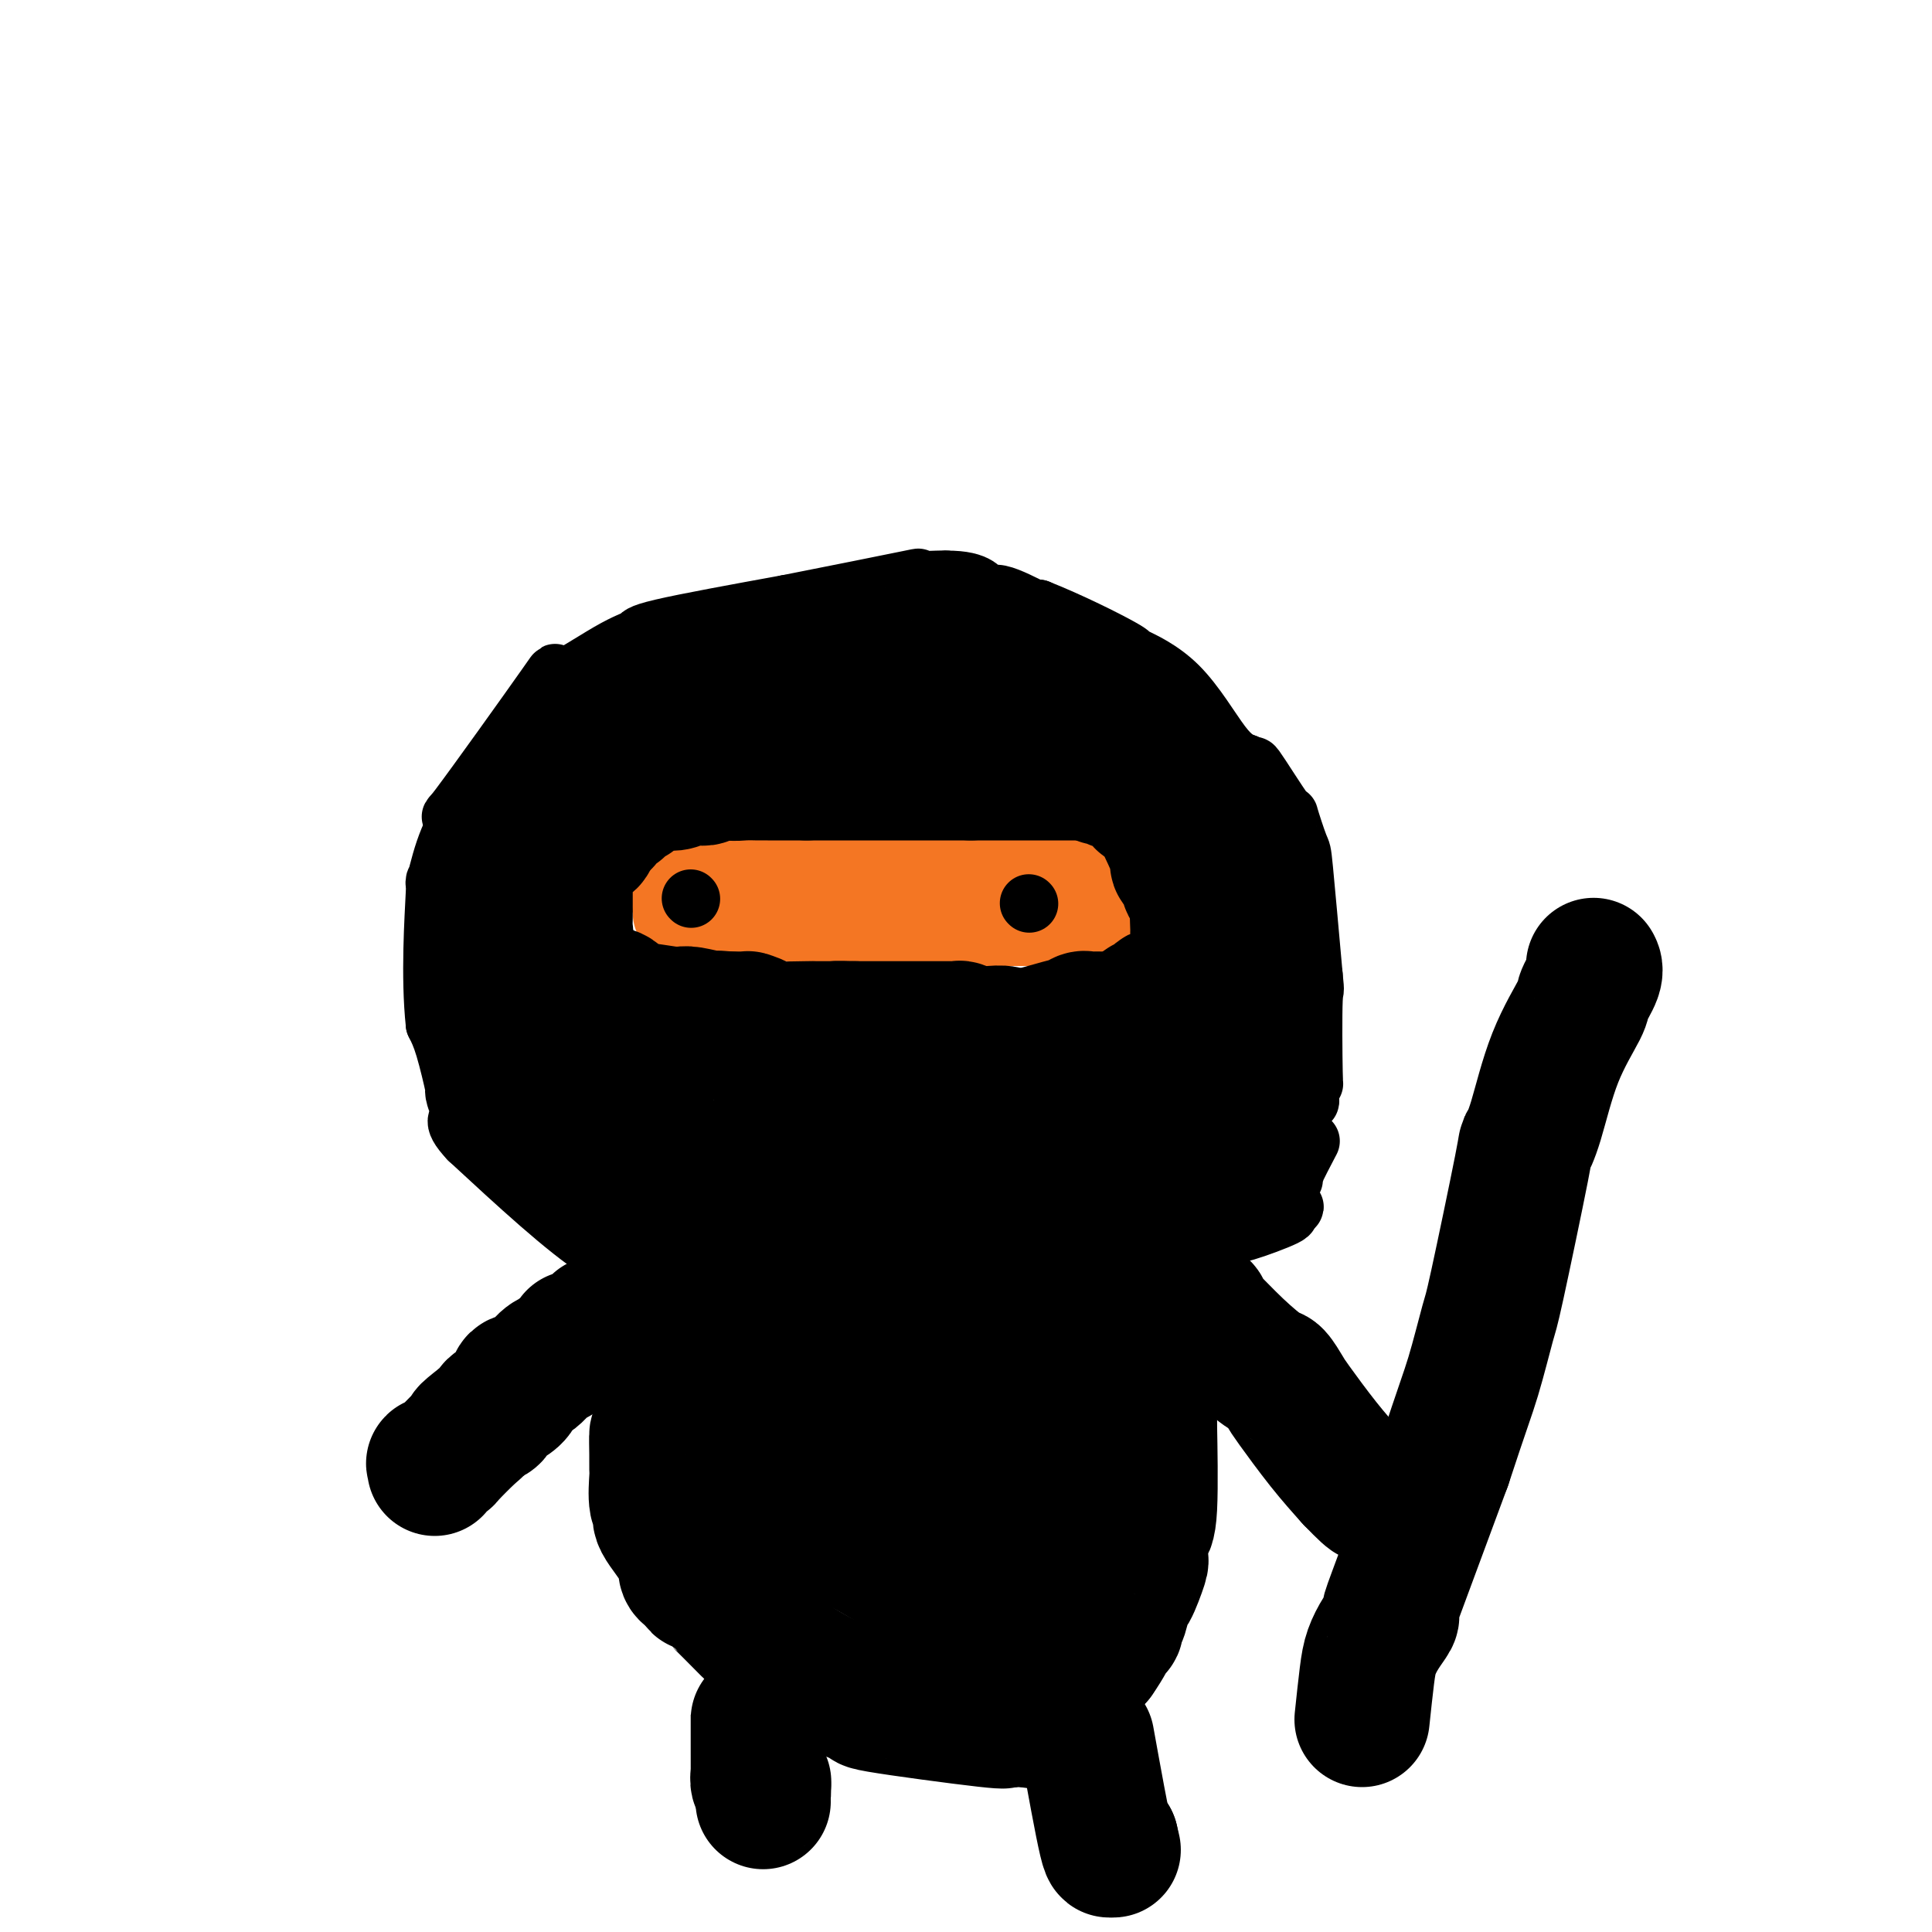 <svg viewBox='0 0 400 400' version='1.1' xmlns='http://www.w3.org/2000/svg' xmlns:xlink='http://www.w3.org/1999/xlink'><g fill='none' stroke='#F47623' stroke-width='20' stroke-linecap='round' stroke-linejoin='round'><path d='M141,189c0.430,0.000 0.861,0.000 1,0c0.139,0.000 -0.012,0.000 1,0c1.012,0.000 3.187,0.000 4,0c0.813,0.000 0.263,0.000 1,0c0.737,0.000 2.762,0.000 4,0c1.238,0.000 1.688,0.000 2,0c0.312,0.000 0.486,0.000 1,0c0.514,0.000 1.369,0.000 2,0c0.631,0.000 1.037,0.000 2,0c0.963,0.000 2.481,0.000 4,0'/><path d='M163,189c3.985,-0.000 2.949,-0.000 3,0c0.051,0.000 1.191,0.001 2,0c0.809,-0.001 1.287,-0.004 2,0c0.713,0.004 1.661,0.015 2,0c0.339,-0.015 0.070,-0.056 1,0c0.930,0.056 3.058,0.207 4,0c0.942,-0.207 0.698,-0.774 1,-1c0.302,-0.226 1.151,-0.113 2,0'/><path d='M180,188c3.202,-0.381 2.706,-0.834 3,-1c0.294,-0.166 1.376,-0.044 3,0c1.624,0.044 3.789,0.012 5,0c1.211,-0.012 1.469,-0.003 1,0c-0.469,0.003 -1.665,0.001 1,0c2.665,-0.001 9.190,-0.000 12,0c2.810,0.000 1.905,0.000 1,0'/><path d='M206,187c4.361,-0.167 2.264,-0.083 2,0c-0.264,0.083 1.304,0.166 2,0c0.696,-0.166 0.520,-0.580 2,-1c1.480,-0.420 4.618,-0.844 6,-1c1.382,-0.156 1.010,-0.042 1,0c-0.010,0.042 0.344,0.011 1,0c0.656,-0.011 1.616,-0.003 2,0c0.384,0.003 0.192,0.002 0,0'/><path d='M139,183c-0.076,-0.422 -0.152,-0.845 0,-1c0.152,-0.155 0.532,-0.043 1,0c0.468,0.043 1.024,0.015 2,0c0.976,-0.015 2.373,-0.018 4,0c1.627,0.018 3.486,0.057 4,0c0.514,-0.057 -0.316,-0.211 1,0c1.316,0.211 4.777,0.788 6,1c1.223,0.212 0.206,0.061 1,0c0.794,-0.061 3.397,-0.030 6,0'/><path d='M164,183c4.254,0.000 2.388,0.000 5,0c2.612,0.000 9.703,0.000 13,0c3.297,0.000 2.799,0.000 3,0c0.201,0.000 1.100,0.000 2,0'/><path d='M187,183c4.228,0.000 3.297,0.000 4,0c0.703,0.000 3.039,0.000 4,0c0.961,0.000 0.549,0.000 2,0c1.451,0.000 4.767,0.000 6,0c1.233,0.000 0.382,0.000 1,0c0.618,0.000 2.705,0.000 5,0c2.295,0.000 4.799,0.000 6,0c1.201,0.000 1.101,0.000 1,0'/><path d='M216,183c4.624,0.000 1.683,0.000 1,0c-0.683,0.000 0.893,0.000 2,0c1.107,0.000 1.745,0.000 2,0c0.255,0.000 0.128,0.000 0,0'/><path d='M169,191c0.381,0.113 0.762,0.226 1,0c0.238,-0.226 0.334,-0.793 1,-1c0.666,-0.207 1.902,-0.056 2,0c0.098,0.056 -0.943,0.015 1,0c1.943,-0.015 6.871,-0.004 9,0c2.129,0.004 1.458,0.001 1,0c-0.458,-0.001 -0.702,-0.000 1,0c1.702,0.000 5.351,0.000 9,0'/><path d='M194,190c3.886,-0.155 1.102,-0.041 1,0c-0.102,0.041 2.478,0.011 5,0c2.522,-0.011 4.987,-0.003 8,0c3.013,0.003 6.575,0.001 9,0c2.425,-0.001 3.712,-0.000 5,0'/><path d='M222,190c4.667,0.000 2.333,0.000 0,0'/></g>
<g fill='none' stroke='#000000' stroke-width='12' stroke-linecap='round' stroke-linejoin='round'><path d='M140,263c-0.422,-0.067 -0.844,-0.133 -3,0c-2.156,0.133 -6.044,0.467 -13,-4c-6.956,-4.467 -16.978,-13.733 -27,-23'/><path d='M97,236c-4.361,-4.622 -1.763,-4.676 -1,-5c0.763,-0.324 -0.309,-0.918 -1,-2c-0.691,-1.082 -1.000,-2.651 -1,-3c-0.000,-0.349 0.308,0.521 0,-1c-0.308,-1.521 -1.231,-5.435 -2,-8c-0.769,-2.565 -1.385,-3.783 -2,-5'/><path d='M90,212c-1.063,-9.791 -0.221,-22.270 0,-27c0.221,-4.730 -0.178,-1.711 0,-2c0.178,-0.289 0.932,-3.885 2,-7c1.068,-3.115 2.448,-5.747 3,-7c0.552,-1.253 0.276,-1.126 0,-1'/><path d='M95,168c-0.327,-1.332 -3.645,3.836 0,-1c3.645,-4.836 14.254,-19.678 18,-25c3.746,-5.322 0.628,-1.125 2,-1c1.372,0.125 7.234,-3.822 11,-6c3.766,-2.178 5.437,-2.586 6,-3c0.563,-0.414 0.018,-0.832 5,-2c4.982,-1.168 15.491,-3.084 26,-5'/><path d='M163,125c9.697,-1.906 20.939,-4.171 25,-5c4.061,-0.829 0.939,-0.223 1,0c0.061,0.223 3.303,0.064 5,0c1.697,-0.064 1.848,-0.032 2,0'/><path d='M196,120c6.844,-0.046 7.453,2.338 8,3c0.547,0.662 1.032,-0.399 3,0c1.968,0.399 5.419,2.257 7,3c1.581,0.743 1.290,0.372 1,0'/><path d='M215,126c6.720,2.668 14.019,6.339 17,8c2.981,1.661 1.644,1.311 3,2c1.356,0.689 5.403,2.416 9,6c3.597,3.584 6.742,9.024 9,12c2.258,2.976 3.629,3.488 5,4'/><path d='M258,158c2.263,2.146 0.920,-0.488 2,1c1.080,1.488 4.582,7.098 6,9c1.418,1.902 0.751,0.098 1,1c0.249,0.902 1.413,4.512 2,6c0.587,1.488 0.596,0.854 1,5c0.404,4.146 1.202,13.073 2,22'/><path d='M272,202c0.467,4.426 0.136,1.990 0,5c-0.136,3.010 -0.075,11.464 0,15c0.075,3.536 0.164,2.153 0,2c-0.164,-0.153 -0.582,0.923 -1,2'/><path d='M271,226c0.036,3.757 0.626,1.150 0,2c-0.626,0.850 -2.469,5.157 -3,7c-0.531,1.843 0.250,1.223 0,1c-0.250,-0.223 -1.531,-0.050 -3,1c-1.469,1.050 -3.126,2.975 -5,5c-1.874,2.025 -3.964,4.150 -5,5c-1.036,0.850 -1.018,0.425 -1,0'/><path d='M254,247c-4.444,2.702 -8.553,3.458 -11,4c-2.447,0.542 -3.232,0.871 -4,1c-0.768,0.129 -1.521,0.057 -2,0c-0.479,-0.057 -0.686,-0.098 -1,0c-0.314,0.098 -0.734,0.336 -3,1c-2.266,0.664 -6.376,1.755 -8,2c-1.624,0.245 -0.762,-0.355 -2,0c-1.238,0.355 -4.575,1.664 -6,2c-1.425,0.336 -0.939,-0.302 -3,0c-2.061,0.302 -6.670,1.543 -9,2c-2.330,0.457 -2.380,0.131 -4,0c-1.620,-0.131 -4.810,-0.065 -8,0'/><path d='M193,259c-3.335,0.144 0.327,-0.497 -1,0c-1.327,0.497 -7.644,2.133 -11,3c-3.356,0.867 -3.750,0.964 -4,1c-0.250,0.036 -0.357,0.010 -1,0c-0.643,-0.010 -1.821,-0.005 -3,0'/><path d='M173,263c-3.831,0.584 -3.408,0.043 -2,0c1.408,-0.043 3.802,0.411 -4,0c-7.802,-0.411 -25.801,-1.689 -29,-1c-3.199,0.689 8.400,3.344 20,6'/><path d='M158,268c3.144,0.929 1.005,0.253 1,0c-0.005,-0.253 2.125,-0.082 3,0c0.875,0.082 0.495,0.074 1,0c0.505,-0.074 1.895,-0.216 3,0c1.105,0.216 1.924,0.790 2,1c0.076,0.210 -0.593,0.056 1,0c1.593,-0.056 5.448,-0.015 8,0c2.552,0.015 3.803,0.004 5,0c1.197,-0.004 2.342,-0.001 3,0c0.658,0.001 0.829,0.001 1,0'/><path d='M186,269c5.044,0.154 3.654,0.040 5,0c1.346,-0.040 5.427,-0.005 8,0c2.573,0.005 3.637,-0.021 4,0c0.363,0.021 0.025,0.088 1,0c0.975,-0.088 3.262,-0.331 4,0c0.738,0.331 -0.075,1.238 5,0c5.075,-1.238 16.037,-4.619 27,-8'/><path d='M240,261c4.364,-1.232 1.775,-0.313 1,0c-0.775,0.313 0.265,0.020 1,0c0.735,-0.020 1.165,0.233 1,0c-0.165,-0.233 -0.925,-0.952 1,-2c1.925,-1.048 6.537,-2.425 9,-3c2.463,-0.575 2.779,-0.347 5,-1c2.221,-0.653 6.349,-2.187 8,-3c1.651,-0.813 0.826,-0.907 0,-1'/><path d='M266,251c4.033,-1.752 1.116,-1.133 0,-1c-1.116,0.133 -0.432,-0.221 0,-1c0.432,-0.779 0.610,-1.982 1,-3c0.390,-1.018 0.991,-1.850 1,-2c0.009,-0.150 -0.575,0.383 0,-1c0.575,-1.383 2.307,-4.681 3,-6c0.693,-1.319 0.346,-0.660 0,0'/><path d='M143,186c0.000,0.000 0.100,0.100 0.1,0.1'/><path d='M213,187c0.000,0.000 0.100,0.100 0.1,0.1'/></g>
<g fill='none' stroke='#000000' stroke-width='28' stroke-linecap='round' stroke-linejoin='round'><path d='M145,250c-0.183,0.001 -0.365,0.003 -1,0c-0.635,-0.003 -1.721,-0.009 -2,0c-0.279,0.009 0.250,0.035 0,0c-0.250,-0.035 -1.281,-0.131 -2,0c-0.719,0.131 -1.128,0.490 -3,-1c-1.872,-1.490 -5.207,-4.830 -7,-6c-1.793,-1.170 -2.043,-0.169 -2,0c0.043,0.169 0.380,-0.494 0,-1c-0.380,-0.506 -1.479,-0.856 -2,-1c-0.521,-0.144 -0.466,-0.084 -1,0c-0.534,0.084 -1.656,0.190 -3,-1c-1.344,-1.190 -2.910,-3.678 -4,-5c-1.090,-1.322 -1.705,-1.478 -2,-2c-0.295,-0.522 -0.272,-1.410 -1,-3c-0.728,-1.590 -2.208,-3.883 -3,-5c-0.792,-1.117 -0.896,-1.059 -1,-1'/><path d='M111,224c-1.762,-2.468 -0.667,-0.638 -1,-1c-0.333,-0.362 -2.093,-2.916 -3,-4c-0.907,-1.084 -0.961,-0.697 -1,-1c-0.039,-0.303 -0.063,-1.296 0,-2c0.063,-0.704 0.213,-1.120 0,-2c-0.213,-0.880 -0.789,-2.226 -1,-3c-0.211,-0.774 -0.057,-0.978 0,-1c0.057,-0.022 0.016,0.136 0,-1c-0.016,-1.136 -0.008,-3.568 0,-6'/><path d='M105,203c-0.381,-3.327 -0.835,-5.145 -1,-6c-0.165,-0.855 -0.042,-0.749 0,-2c0.042,-1.251 0.004,-3.861 0,-5c-0.004,-1.139 0.028,-0.808 0,-1c-0.028,-0.192 -0.115,-0.908 0,-1c0.115,-0.092 0.432,0.440 1,-1c0.568,-1.440 1.388,-4.852 2,-6c0.612,-1.148 1.015,-0.034 2,-1c0.985,-0.966 2.550,-4.014 3,-5c0.450,-0.986 -0.216,0.090 0,0c0.216,-0.090 1.315,-1.347 2,-2c0.685,-0.653 0.957,-0.701 1,-1c0.043,-0.299 -0.142,-0.850 0,-1c0.142,-0.150 0.612,0.100 1,0c0.388,-0.100 0.694,-0.550 1,-1'/><path d='M117,170c1.510,-1.903 0.284,-1.160 0,-1c-0.284,0.160 0.372,-0.262 1,-1c0.628,-0.738 1.228,-1.793 2,-3c0.772,-1.207 1.717,-2.565 2,-3c0.283,-0.435 -0.097,0.054 0,0c0.097,-0.054 0.671,-0.650 1,-1c0.329,-0.350 0.415,-0.453 1,-1c0.585,-0.547 1.670,-1.537 3,-3c1.330,-1.463 2.905,-3.399 4,-4c1.095,-0.601 1.712,0.133 2,0c0.288,-0.133 0.249,-1.132 1,-2c0.751,-0.868 2.294,-1.604 3,-2c0.706,-0.396 0.575,-0.453 1,-1c0.425,-0.547 1.407,-1.585 2,-2c0.593,-0.415 0.796,-0.208 1,0'/><path d='M141,146c3.962,-3.708 1.866,-0.978 1,0c-0.866,0.978 -0.501,0.206 0,0c0.501,-0.206 1.140,0.155 3,0c1.860,-0.155 4.943,-0.827 6,-1c1.057,-0.173 0.089,0.152 1,0c0.911,-0.152 3.702,-0.782 5,-1c1.298,-0.218 1.104,-0.024 1,0c-0.104,0.024 -0.119,-0.123 4,-1c4.119,-0.877 12.371,-2.483 16,-3c3.629,-0.517 2.634,0.054 3,0c0.366,-0.054 2.093,-0.732 4,-1c1.907,-0.268 3.995,-0.124 5,0c1.005,0.124 0.929,0.229 1,0c0.071,-0.229 0.290,-0.794 1,-1c0.710,-0.206 1.911,-0.055 3,0c1.089,0.055 2.065,0.015 3,0c0.935,-0.015 1.829,-0.004 2,0c0.171,0.004 -0.380,0.001 0,0c0.380,-0.001 1.690,-0.001 3,0'/><path d='M203,138c9.922,-1.205 3.727,-0.217 1,0c-2.727,0.217 -1.985,-0.339 1,0c2.985,0.339 8.215,1.571 10,2c1.785,0.429 0.125,0.055 2,1c1.875,0.945 7.284,3.210 9,4c1.716,0.790 -0.262,0.106 0,0c0.262,-0.106 2.764,0.367 4,1c1.236,0.633 1.208,1.427 2,2c0.792,0.573 2.406,0.923 3,1c0.594,0.077 0.170,-0.121 1,1c0.830,1.121 2.915,3.560 5,6'/><path d='M241,156c2.101,1.970 1.854,1.894 3,3c1.146,1.106 3.685,3.393 5,5c1.315,1.607 1.406,2.534 2,3c0.594,0.466 1.689,0.469 2,1c0.311,0.531 -0.164,1.588 0,2c0.164,0.412 0.966,0.180 2,2c1.034,1.820 2.302,5.693 3,8c0.698,2.307 0.828,3.049 1,3c0.172,-0.049 0.386,-0.889 1,2c0.614,2.889 1.629,9.506 2,12c0.371,2.494 0.100,0.864 0,1c-0.100,0.136 -0.029,2.039 0,3c0.029,0.961 0.014,0.981 0,1'/><path d='M262,202c1.083,5.422 0.290,3.977 0,4c-0.290,0.023 -0.078,1.515 0,3c0.078,1.485 0.021,2.962 0,4c-0.021,1.038 -0.005,1.638 0,2c0.005,0.362 -0.002,0.486 0,1c0.002,0.514 0.013,1.419 0,2c-0.013,0.581 -0.049,0.839 0,1c0.049,0.161 0.185,0.226 0,1c-0.185,0.774 -0.690,2.256 -1,3c-0.310,0.744 -0.426,0.748 -1,1c-0.574,0.252 -1.607,0.751 -2,1c-0.393,0.249 -0.145,0.249 -1,1c-0.855,0.751 -2.814,2.253 -4,3c-1.186,0.747 -1.600,0.739 -3,1c-1.400,0.261 -3.788,0.792 -5,1c-1.212,0.208 -1.249,0.095 -1,0c0.249,-0.095 0.786,-0.170 0,0c-0.786,0.170 -2.893,0.585 -5,1'/><path d='M239,232c-2.870,0.706 -3.044,0.971 -4,1c-0.956,0.029 -2.692,-0.178 -4,0c-1.308,0.178 -2.187,0.739 -3,1c-0.813,0.261 -1.559,0.220 -2,0c-0.441,-0.220 -0.576,-0.621 -2,0c-1.424,0.621 -4.139,2.263 -6,3c-1.861,0.737 -2.870,0.569 -2,0c0.870,-0.569 3.619,-1.538 -4,1c-7.619,2.538 -25.605,8.582 -33,11c-7.395,2.418 -4.197,1.209 -1,0'/><path d='M178,249c-9.477,2.219 -2.668,-0.734 -1,-2c1.668,-1.266 -1.804,-0.845 -3,-1c-1.196,-0.155 -0.117,-0.885 -1,-2c-0.883,-1.115 -3.730,-2.613 -5,-3c-1.270,-0.387 -0.964,0.339 -2,0c-1.036,-0.339 -3.414,-1.741 -5,-3c-1.586,-1.259 -2.380,-2.375 -3,-3c-0.620,-0.625 -1.064,-0.760 -3,-2c-1.936,-1.240 -5.362,-3.587 -9,-6c-3.638,-2.413 -7.486,-4.893 -9,-6c-1.514,-1.107 -0.694,-0.841 -1,-1c-0.306,-0.159 -1.737,-0.741 -3,-1c-1.263,-0.259 -2.358,-0.194 -4,-1c-1.642,-0.806 -3.832,-2.484 -5,-3c-1.168,-0.516 -1.314,0.130 -2,0c-0.686,-0.130 -1.910,-1.037 -3,-2c-1.090,-0.963 -2.045,-1.981 -3,-3'/><path d='M116,210c-9.753,-6.723 -3.134,-4.029 -1,-4c2.134,0.029 -0.217,-2.606 -1,-4c-0.783,-1.394 0.000,-1.545 0,-2c-0.000,-0.455 -0.785,-1.212 -1,-2c-0.215,-0.788 0.139,-1.606 0,-2c-0.139,-0.394 -0.770,-0.362 -1,-1c-0.230,-0.638 -0.059,-1.945 0,-2c0.059,-0.055 0.005,1.141 0,-1c-0.005,-2.141 0.037,-7.620 0,-10c-0.037,-2.380 -0.154,-1.660 0,-2c0.154,-0.340 0.577,-1.740 1,-3c0.423,-1.260 0.845,-2.379 1,-3c0.155,-0.621 0.042,-0.744 0,-1c-0.042,-0.256 -0.012,-0.645 0,-1c0.012,-0.355 0.006,-0.678 0,-1'/><path d='M114,171c0.239,-4.434 -0.165,-3.519 0,-4c0.165,-0.481 0.899,-2.358 2,-5c1.101,-2.642 2.568,-6.051 4,-8c1.432,-1.949 2.827,-2.440 3,-3c0.173,-0.560 -0.877,-1.189 5,-3c5.877,-1.811 18.679,-4.803 24,-6c5.321,-1.197 3.160,-0.598 1,0'/><path d='M153,142c5.936,-1.845 5.776,-1.959 6,-2c0.224,-0.041 0.831,-0.011 1,0c0.169,0.011 -0.099,0.003 0,0c0.099,-0.003 0.565,-0.001 1,0c0.435,0.001 0.839,0.000 1,0c0.161,-0.000 0.081,-0.000 0,0'/><path d='M159,255c0.622,0.000 1.245,0.000 2,0c0.755,-0.000 1.644,-0.001 3,0c1.356,0.001 3.179,0.004 4,0c0.821,-0.004 0.640,-0.015 5,0c4.360,0.015 13.260,0.057 17,0c3.740,-0.057 2.321,-0.211 5,0c2.679,0.211 9.457,0.789 13,1c3.543,0.211 3.852,0.057 4,0c0.148,-0.057 0.133,-0.015 1,0c0.867,0.015 2.614,0.005 4,0c1.386,-0.005 2.411,-0.004 3,0c0.589,0.004 0.741,0.010 1,0c0.259,-0.010 0.625,-0.036 1,0c0.375,0.036 0.758,0.134 1,0c0.242,-0.134 0.343,-0.500 1,-1c0.657,-0.500 1.869,-1.135 2,-1c0.131,0.135 -0.820,1.038 0,0c0.820,-1.038 3.410,-4.019 6,-7'/><path d='M232,247c1.500,-1.560 0.750,-0.958 1,-1c0.250,-0.042 1.500,-0.726 2,-1c0.500,-0.274 0.250,-0.137 0,0'/><path d='M213,215c-0.626,-0.030 -1.253,-0.061 -2,0c-0.747,0.061 -1.615,0.212 -2,0c-0.385,-0.212 -0.288,-0.789 -1,-1c-0.712,-0.211 -2.232,-0.057 -3,0c-0.768,0.057 -0.783,0.015 -1,0c-0.217,-0.015 -0.635,-0.004 -1,0c-0.365,0.004 -0.676,0.001 -1,0c-0.324,-0.001 -0.662,-0.001 -1,0'/><path d='M201,214c-2.035,-0.094 -1.123,0.171 -1,0c0.123,-0.171 -0.544,-0.778 -1,-1c-0.456,-0.222 -0.700,-0.060 -1,0c-0.300,0.060 -0.657,0.016 -1,0c-0.343,-0.016 -0.671,-0.004 -1,0c-0.329,0.004 -0.657,0.001 -1,0c-0.343,-0.001 -0.699,-0.000 -1,0c-0.301,0.000 -0.546,0.000 -1,0c-0.454,-0.000 -1.119,-0.000 -1,0c0.119,0.000 1.020,0.000 -1,0c-2.020,-0.000 -6.961,-0.000 -9,0c-2.039,0.000 -1.175,0.000 -1,0c0.175,-0.000 -0.337,-0.000 -1,0c-0.663,0.000 -1.475,0.000 -2,0c-0.525,-0.000 -0.762,-0.000 -1,0'/><path d='M177,213c-4.588,-0.155 -4.058,-0.041 -4,0c0.058,0.041 -0.358,0.011 -1,0c-0.642,-0.011 -1.512,-0.002 -2,0c-0.488,0.002 -0.594,-0.002 -1,0c-0.406,0.002 -1.111,0.011 -1,0c0.111,-0.011 1.039,-0.041 -1,0c-2.039,0.041 -7.046,0.155 -9,0c-1.954,-0.155 -0.856,-0.577 -1,-1c-0.144,-0.423 -1.531,-0.845 -2,-1c-0.469,-0.155 -0.021,-0.041 0,0c0.021,0.041 -0.386,0.011 -1,0c-0.614,-0.011 -1.434,-0.003 -2,0c-0.566,0.003 -0.876,0.001 -1,0c-0.124,-0.001 -0.062,-0.000 0,0'/><path d='M151,211c-4.201,-0.326 -1.705,-0.140 -1,0c0.705,0.140 -0.382,0.235 -2,0c-1.618,-0.235 -3.765,-0.799 -5,-1c-1.235,-0.201 -1.556,-0.039 -2,0c-0.444,0.039 -1.012,-0.046 -1,0c0.012,0.046 0.603,0.222 -1,0c-1.603,-0.222 -5.400,-0.843 -7,-1c-1.600,-0.157 -1.002,0.151 -1,0c0.002,-0.151 -0.591,-0.762 -1,-1c-0.409,-0.238 -0.635,-0.103 -1,0c-0.365,0.103 -0.871,0.173 -1,0c-0.129,-0.173 0.117,-0.588 0,-1c-0.117,-0.412 -0.598,-0.822 -1,-1c-0.402,-0.178 -0.723,-0.125 -1,0c-0.277,0.125 -0.508,0.321 -1,0c-0.492,-0.321 -1.246,-1.161 -2,-2'/><path d='M123,204c-1.781,-0.649 -1.735,0.230 -2,0c-0.265,-0.230 -0.842,-1.567 -1,-2c-0.158,-0.433 0.102,0.039 0,0c-0.102,-0.039 -0.567,-0.588 -1,-1c-0.433,-0.412 -0.834,-0.688 -1,-1c-0.166,-0.312 -0.097,-0.661 0,-1c0.097,-0.339 0.222,-0.668 0,-1c-0.222,-0.332 -0.792,-0.666 -1,-1c-0.208,-0.334 -0.056,-0.667 0,-1c0.056,-0.333 0.016,-0.667 0,-1c-0.016,-0.333 -0.008,-0.667 0,-1'/><path d='M117,194c-0.928,-1.814 -0.249,-1.347 0,-1c0.249,0.347 0.067,0.576 0,0c-0.067,-0.576 -0.018,-1.957 0,-3c0.018,-1.043 0.005,-1.747 0,-2c-0.005,-0.253 -0.002,-0.055 0,-1c0.002,-0.945 0.004,-3.034 0,-4c-0.004,-0.966 -0.012,-0.809 0,-1c0.012,-0.191 0.046,-0.730 0,-1c-0.046,-0.270 -0.170,-0.272 0,-1c0.170,-0.728 0.634,-2.181 1,-3c0.366,-0.819 0.633,-1.003 1,-1c0.367,0.003 0.833,0.193 1,0c0.167,-0.193 0.034,-0.768 0,-1c-0.034,-0.232 0.032,-0.121 0,0c-0.032,0.121 -0.163,0.254 0,0c0.163,-0.254 0.621,-0.893 1,-1c0.379,-0.107 0.679,0.317 1,0c0.321,-0.317 0.663,-1.376 1,-2c0.337,-0.624 0.668,-0.812 1,-1'/><path d='M124,171c1.015,-1.627 0.052,-1.193 0,-1c-0.052,0.193 0.808,0.145 1,0c0.192,-0.145 -0.285,-0.386 0,-1c0.285,-0.614 1.333,-1.601 2,-2c0.667,-0.399 0.953,-0.212 1,0c0.047,0.212 -0.146,0.447 0,0c0.146,-0.447 0.632,-1.577 1,-2c0.368,-0.423 0.619,-0.138 1,0c0.381,0.138 0.893,0.129 1,0c0.107,-0.129 -0.190,-0.378 1,-1c1.190,-0.622 3.867,-1.617 5,-2c1.133,-0.383 0.724,-0.156 1,0c0.276,0.156 1.239,0.239 2,0c0.761,-0.239 1.319,-0.800 2,-1c0.681,-0.200 1.484,-0.040 2,0c0.516,0.040 0.747,-0.041 1,0c0.253,0.041 0.530,0.203 1,0c0.470,-0.203 1.134,-0.772 2,-1c0.866,-0.228 1.933,-0.114 3,0'/><path d='M151,160c3.554,-0.774 1.438,-0.207 1,0c-0.438,0.207 0.801,0.056 2,0c1.199,-0.056 2.359,-0.015 3,0c0.641,0.015 0.763,0.004 1,0c0.237,-0.004 0.588,-0.001 1,0c0.412,0.001 0.886,0.000 1,0c0.114,-0.000 -0.132,-0.000 0,0c0.132,0.000 0.644,0.000 1,0c0.356,-0.000 0.557,-0.000 1,0c0.443,0.000 1.126,0.000 2,0c0.874,-0.000 1.937,-0.000 3,0'/><path d='M167,160c2.670,0.000 1.345,0.000 1,0c-0.345,0.000 0.292,0.000 1,0c0.708,0.000 1.489,0.000 2,0c0.511,0.000 0.751,0.000 1,0c0.249,0.000 0.506,0.000 1,0c0.494,0.000 1.226,0.000 2,0c0.774,0.000 1.591,0.000 2,0c0.409,0.000 0.410,0.000 1,0c0.590,-0.000 1.769,-0.000 2,0c0.231,0.000 -0.485,0.000 1,0c1.485,0.000 5.170,0.000 7,0c1.830,0.000 1.804,0.000 2,0c0.196,0.000 0.614,-0.000 1,0c0.386,0.000 0.741,0.000 1,0c0.259,0.000 0.422,-0.000 1,0c0.578,0.000 1.569,0.000 2,0c0.431,0.000 0.301,-0.000 1,0c0.699,0.000 2.227,0.000 3,0c0.773,0.000 0.792,-0.000 1,0c0.208,0.000 0.604,0.000 1,0'/><path d='M201,160c5.892,0.000 3.622,0.000 3,0c-0.622,0.000 0.405,0.000 1,0c0.595,0.000 0.759,0.000 1,0c0.241,0.000 0.559,0.000 1,0c0.441,0.000 1.004,0.000 1,0c-0.004,0.000 -0.575,0.000 0,0c0.575,0.000 2.297,0.000 3,0c0.703,0.000 0.386,0.000 1,0c0.614,-0.000 2.159,-0.000 3,0c0.841,0.000 0.978,0.000 2,0c1.022,0.000 2.929,0.000 4,0c1.071,0.000 1.306,0.000 2,0c0.694,0.000 1.847,0.000 3,0'/><path d='M226,160c4.286,0.244 2.501,0.853 2,1c-0.501,0.147 0.282,-0.168 1,0c0.718,0.168 1.372,0.818 2,1c0.628,0.182 1.229,-0.104 2,0c0.771,0.104 1.713,0.599 2,1c0.287,0.401 -0.081,0.709 0,1c0.081,0.291 0.611,0.564 1,1c0.389,0.436 0.638,1.034 1,1c0.362,-0.034 0.836,-0.699 2,1c1.164,1.699 3.016,5.764 4,8c0.984,2.236 1.100,2.644 1,3c-0.100,0.356 -0.416,0.659 0,1c0.416,0.341 1.565,0.720 2,1c0.435,0.280 0.156,0.460 0,1c-0.156,0.540 -0.187,1.440 0,2c0.187,0.560 0.594,0.780 1,1'/><path d='M247,184c1.774,2.886 1.207,1.102 1,2c-0.207,0.898 -0.056,4.478 0,6c0.056,1.522 0.015,0.987 0,1c-0.015,0.013 -0.005,0.574 0,1c0.005,0.426 0.005,0.715 0,1c-0.005,0.285 -0.015,0.565 0,1c0.015,0.435 0.053,1.024 0,1c-0.053,-0.024 -0.199,-0.661 0,0c0.199,0.661 0.744,2.621 0,4c-0.744,1.379 -2.777,2.176 -4,3c-1.223,0.824 -1.637,1.675 -2,2c-0.363,0.325 -0.674,0.124 -1,0c-0.326,-0.124 -0.668,-0.171 -1,0c-0.332,0.171 -0.656,0.561 -1,1c-0.344,0.439 -0.708,0.926 -1,1c-0.292,0.074 -0.512,-0.265 -1,0c-0.488,0.265 -1.244,1.132 -2,2'/><path d='M235,210c-2.191,1.332 -1.168,0.161 -1,0c0.168,-0.161 -0.517,0.689 -1,1c-0.483,0.311 -0.763,0.083 -1,0c-0.237,-0.083 -0.431,-0.022 -1,0c-0.569,0.022 -1.514,0.005 -2,0c-0.486,-0.005 -0.514,0.003 -1,0c-0.486,-0.003 -1.430,-0.018 -2,0c-0.570,0.018 -0.767,0.069 -1,0c-0.233,-0.069 -0.502,-0.257 -1,0c-0.498,0.257 -1.223,0.959 -1,1c0.223,0.041 1.395,-0.577 -1,0c-2.395,0.577 -8.357,2.351 -11,3c-2.643,0.649 -1.969,0.174 -2,0c-0.031,-0.174 -0.768,-0.047 -1,0c-0.232,0.047 0.041,0.012 0,0c-0.041,-0.012 -0.396,-0.003 -1,0c-0.604,0.003 -1.458,0.001 -2,0c-0.542,-0.001 -0.771,-0.000 -1,0'/><path d='M204,215c-4.946,1.012 -1.811,1.041 -1,1c0.811,-0.041 -0.700,-0.151 -2,0c-1.300,0.151 -2.387,0.562 -3,1c-0.613,0.438 -0.751,0.902 -1,1c-0.249,0.098 -0.611,-0.170 -1,0c-0.389,0.170 -0.807,0.780 -1,1c-0.193,0.220 -0.160,0.051 -1,0c-0.840,-0.051 -2.552,0.014 -3,0c-0.448,-0.014 0.369,-0.109 -1,1c-1.369,1.109 -4.924,3.421 -6,4c-1.076,0.579 0.326,-0.575 -1,0c-1.326,0.575 -5.379,2.879 -7,4c-1.621,1.121 -0.811,1.061 0,1'/><path d='M176,229c-4.333,2.333 -1.167,1.167 0,1c1.167,-0.167 0.333,0.667 0,1c-0.333,0.333 -0.167,0.167 0,0'/><path d='M146,268c-0.032,-0.060 -0.064,-0.121 0,0c0.064,0.121 0.224,0.423 0,1c-0.224,0.577 -0.832,1.430 -1,2c-0.168,0.570 0.104,0.857 0,1c-0.104,0.143 -0.585,0.141 -1,1c-0.415,0.859 -0.766,2.577 -1,4c-0.234,1.423 -0.353,2.549 -1,4c-0.647,1.451 -1.824,3.225 -3,5'/><path d='M139,286c-0.978,2.754 0.078,0.640 0,2c-0.078,1.360 -1.288,6.196 -2,8c-0.712,1.804 -0.924,0.577 -1,1c-0.076,0.423 -0.016,2.495 0,4c0.016,1.505 -0.014,2.444 0,3c0.014,0.556 0.071,0.728 0,2c-0.071,1.272 -0.268,3.644 0,5c0.268,1.356 1.003,1.697 1,2c-0.003,0.303 -0.744,0.567 0,2c0.744,1.433 2.973,4.034 4,6c1.027,1.966 0.854,3.299 1,4c0.146,0.701 0.613,0.772 1,1c0.387,0.228 0.693,0.614 1,1'/><path d='M144,327c1.278,2.289 0.472,0.011 1,0c0.528,-0.011 2.390,2.246 3,3c0.610,0.754 -0.033,0.006 1,1c1.033,0.994 3.744,3.730 5,5c1.256,1.270 1.059,1.074 1,1c-0.059,-0.074 0.019,-0.027 1,1c0.981,1.027 2.864,3.033 4,4c1.136,0.967 1.526,0.895 2,1c0.474,0.105 1.033,0.385 2,1c0.967,0.615 2.343,1.563 5,3c2.657,1.437 6.596,3.363 8,4c1.404,0.637 0.275,-0.015 1,0c0.725,0.015 3.305,0.697 3,1c-0.305,0.303 -3.494,0.225 1,1c4.494,0.775 16.671,2.401 22,3c5.329,0.599 3.808,0.171 4,0c0.192,-0.171 2.096,-0.086 4,0'/><path d='M212,356c5.681,0.776 2.385,0.216 2,0c-0.385,-0.216 2.142,-0.086 3,0c0.858,0.086 0.046,0.130 0,0c-0.046,-0.130 0.673,-0.434 1,-1c0.327,-0.566 0.262,-1.395 0,-1c-0.262,0.395 -0.720,2.013 1,0c1.720,-2.013 5.617,-7.657 7,-10c1.383,-2.343 0.252,-1.384 0,-1c-0.252,0.384 0.374,0.192 1,0'/><path d='M227,343c2.162,-3.095 2.569,-4.333 3,-5c0.431,-0.667 0.888,-0.762 1,-1c0.112,-0.238 -0.120,-0.618 0,-1c0.120,-0.382 0.593,-0.767 1,-2c0.407,-1.233 0.749,-3.314 1,-4c0.251,-0.686 0.411,0.022 1,-1c0.589,-1.022 1.607,-3.773 2,-5c0.393,-1.227 0.162,-0.930 0,-1c-0.162,-0.070 -0.254,-0.506 0,-2c0.254,-1.494 0.853,-4.046 1,-5c0.147,-0.954 -0.157,-0.312 0,0c0.157,0.312 0.775,0.293 1,-4c0.225,-4.293 0.058,-12.860 0,-16c-0.058,-3.140 -0.005,-0.852 0,-1c0.005,-0.148 -0.037,-2.732 0,-4c0.037,-1.268 0.153,-1.219 0,-2c-0.153,-0.781 -0.577,-2.390 -1,-4'/><path d='M237,285c-0.268,-7.912 -1.439,-8.192 -2,-9c-0.561,-0.808 -0.514,-2.143 -1,-3c-0.486,-0.857 -1.506,-1.236 -2,-2c-0.494,-0.764 -0.461,-1.915 -1,-3c-0.539,-1.085 -1.649,-2.106 -2,-2c-0.351,0.106 0.057,1.337 0,3c-0.057,1.663 -0.579,3.758 -1,5c-0.421,1.242 -0.742,1.632 -2,9c-1.258,7.368 -3.454,21.714 -4,28c-0.546,6.286 0.558,4.510 0,5c-0.558,0.490 -2.779,3.245 -5,6'/><path d='M217,322c-0.778,1.045 -0.221,0.657 -1,1c-0.779,0.343 -2.892,1.416 -4,2c-1.108,0.584 -1.212,0.678 -2,1c-0.788,0.322 -2.261,0.871 -3,1c-0.739,0.129 -0.745,-0.162 -1,0c-0.255,0.162 -0.758,0.778 -1,1c-0.242,0.222 -0.223,0.051 -1,0c-0.777,-0.051 -2.352,0.018 -3,0c-0.648,-0.018 -0.370,-0.122 -1,0c-0.630,0.122 -2.168,0.469 -4,0c-1.832,-0.469 -3.958,-1.756 -5,-2c-1.042,-0.244 -0.999,0.555 -2,0c-1.001,-0.555 -3.045,-2.463 -4,-3c-0.955,-0.537 -0.820,0.298 -1,0c-0.180,-0.298 -0.675,-1.729 -1,-2c-0.325,-0.271 -0.479,0.618 -1,0c-0.521,-0.618 -1.410,-2.743 -2,-3c-0.590,-0.257 -0.883,1.355 -4,-3c-3.117,-4.355 -9.059,-14.678 -15,-25'/><path d='M161,290c-2.288,-4.315 -0.507,-2.601 0,-3c0.507,-0.399 -0.260,-2.909 0,-6c0.260,-3.091 1.548,-6.762 2,-9c0.452,-2.238 0.067,-3.045 1,-4c0.933,-0.955 3.183,-2.060 4,-3c0.817,-0.940 0.202,-1.716 1,-2c0.798,-0.284 3.008,-0.077 4,0c0.992,0.077 0.766,0.023 1,0c0.234,-0.023 0.928,-0.015 1,0c0.072,0.015 -0.477,0.039 1,0c1.477,-0.039 4.979,-0.139 7,0c2.021,0.139 2.560,0.518 8,3c5.440,2.482 15.779,7.069 22,10c6.221,2.931 8.323,4.207 9,5c0.677,0.793 -0.073,1.105 1,3c1.073,1.895 3.968,5.374 5,7c1.032,1.626 0.201,1.399 0,4c-0.201,2.601 0.228,8.029 0,12c-0.228,3.971 -1.114,6.486 -2,9'/><path d='M226,316c-0.420,3.868 -0.468,1.036 -1,0c-0.532,-1.036 -1.546,-0.278 -2,0c-0.454,0.278 -0.349,0.074 -1,0c-0.651,-0.074 -2.059,-0.020 -4,0c-1.941,0.020 -4.415,0.005 -6,0c-1.585,-0.005 -2.280,-0.001 -3,0c-0.720,0.001 -1.464,0.000 -3,0c-1.536,-0.000 -3.864,-0.000 -5,0c-1.136,0.000 -1.079,-0.000 -1,0c0.079,0.000 0.180,0.001 0,0c-0.180,-0.001 -0.642,-0.002 -1,0c-0.358,0.002 -0.613,0.008 -2,0c-1.387,-0.008 -3.908,-0.032 -5,0c-1.092,0.032 -0.757,0.118 -1,0c-0.243,-0.118 -1.065,-0.442 -3,0c-1.935,0.442 -4.983,1.648 -8,2c-3.017,0.352 -6.003,-0.150 -7,0c-0.997,0.150 -0.004,0.954 -1,0c-0.996,-0.954 -3.979,-3.665 -5,-5c-1.021,-1.335 -0.078,-1.292 0,-1c0.078,0.292 -0.708,0.835 -1,0c-0.292,-0.835 -0.088,-3.049 0,-4c0.088,-0.951 0.062,-0.641 0,-1c-0.062,-0.359 -0.161,-1.388 0,-3c0.161,-1.612 0.580,-3.806 1,-6'/><path d='M167,298c0.226,-2.761 0.792,-2.164 1,-3c0.208,-0.836 0.057,-3.103 0,-4c-0.057,-0.897 -0.022,-0.422 0,-1c0.022,-0.578 0.030,-2.207 0,-3c-0.030,-0.793 -0.099,-0.748 0,-1c0.099,-0.252 0.365,-0.801 0,-1c-0.365,-0.199 -1.362,-0.046 -2,0c-0.638,0.046 -0.917,-0.013 -1,0c-0.083,0.013 0.030,0.097 -1,0c-1.030,-0.097 -3.204,-0.375 -4,0c-0.796,0.375 -0.213,1.403 0,2c0.213,0.597 0.056,0.762 0,1c-0.056,0.238 -0.011,0.550 0,1c0.011,0.450 -0.013,1.038 0,1c0.013,-0.038 0.063,-0.702 0,0c-0.063,0.702 -0.237,2.768 0,4c0.237,1.232 0.886,1.628 1,2c0.114,0.372 -0.308,0.718 0,3c0.308,2.282 1.345,6.498 2,8c0.655,1.502 0.928,0.289 1,0c0.072,-0.289 -0.058,0.345 0,1c0.058,0.655 0.302,1.330 1,2c0.698,0.670 1.849,1.335 3,2'/><path d='M168,312c1.133,1.497 1.464,2.740 3,4c1.536,1.260 4.275,2.537 7,4c2.725,1.463 5.437,3.113 7,4c1.563,0.887 1.979,1.013 3,2c1.021,0.987 2.648,2.836 3,3c0.352,0.164 -0.571,-1.357 2,0c2.571,1.357 8.636,5.593 13,5c4.364,-0.593 7.025,-6.015 8,-13c0.975,-6.985 0.262,-15.535 0,-20c-0.262,-4.465 -0.075,-4.847 0,-6c0.075,-1.153 0.037,-3.076 0,-5'/><path d='M214,290c-0.335,-7.692 -1.174,-11.423 -2,-13c-0.826,-1.577 -1.640,-1.000 -2,-1c-0.360,-0.000 -0.268,-0.578 -1,-2c-0.732,-1.422 -2.289,-3.688 -5,-5c-2.711,-1.312 -6.575,-1.671 -8,-2c-1.425,-0.329 -0.410,-0.629 -2,0c-1.590,0.629 -5.785,2.187 -8,5c-2.215,2.813 -2.450,6.881 -4,11c-1.550,4.119 -4.416,8.290 -6,10c-1.584,1.710 -1.886,0.959 -2,1c-0.114,0.041 -0.041,0.875 0,1c0.041,0.125 0.049,-0.460 0,1c-0.049,1.460 -0.154,4.966 0,7c0.154,2.034 0.567,2.597 1,3c0.433,0.403 0.887,0.647 1,1c0.113,0.353 -0.114,0.816 1,2c1.114,1.184 3.569,3.088 5,4c1.431,0.912 1.837,0.832 3,1c1.163,0.168 3.081,0.584 5,1'/><path d='M190,315c1.330,0.354 0.654,0.238 1,0c0.346,-0.238 1.714,-0.599 4,-3c2.286,-2.401 5.488,-6.841 7,-9c1.512,-2.159 1.332,-2.038 2,-3c0.668,-0.962 2.184,-3.007 3,-4c0.816,-0.993 0.934,-0.936 1,-2c0.066,-1.064 0.081,-3.251 0,-4c-0.081,-0.749 -0.258,-0.059 0,0c0.258,0.059 0.951,-0.513 0,-2c-0.951,-1.487 -3.547,-3.890 -5,-5c-1.453,-1.110 -1.762,-0.929 -2,-1c-0.238,-0.071 -0.403,-0.395 -1,0c-0.597,0.395 -1.624,1.510 -2,2c-0.376,0.490 -0.101,0.354 0,1c0.101,0.646 0.028,2.072 0,3c-0.028,0.928 -0.011,1.358 -1,3c-0.989,1.642 -2.982,4.496 -4,6c-1.018,1.504 -1.060,1.657 -2,2c-0.940,0.343 -2.780,0.876 -5,2c-2.220,1.124 -4.822,2.837 -8,4c-3.178,1.163 -6.933,1.775 -9,2c-2.067,0.225 -2.448,0.064 -3,0c-0.552,-0.064 -1.276,-0.032 -2,0'/><path d='M164,307c-4.360,1.238 -1.761,0.334 -1,0c0.761,-0.334 -0.315,-0.096 -1,0c-0.685,0.096 -0.978,0.050 -1,0c-0.022,-0.050 0.229,-0.104 0,0c-0.229,0.104 -0.937,0.368 -1,0c-0.063,-0.368 0.519,-1.367 0,-2c-0.519,-0.633 -2.140,-0.901 -3,-1c-0.860,-0.099 -0.960,-0.028 -1,0c-0.040,0.028 -0.020,0.014 0,0'/><path d='M128,273c0.204,0.031 0.407,0.063 0,0c-0.407,-0.063 -1.426,-0.219 -2,0c-0.574,0.219 -0.705,0.815 -1,1c-0.295,0.185 -0.756,-0.039 -1,0c-0.244,0.039 -0.272,0.343 -1,1c-0.728,0.657 -2.157,1.668 -3,2c-0.843,0.332 -1.100,-0.017 -1,0c0.100,0.017 0.557,0.398 0,1c-0.557,0.602 -2.129,1.426 -3,2c-0.871,0.574 -1.040,0.898 -1,1c0.040,0.102 0.289,-0.020 0,0c-0.289,0.020 -1.117,0.180 -2,1c-0.883,0.820 -1.823,2.300 -3,3c-1.177,0.700 -2.593,0.621 -3,1c-0.407,0.379 0.194,1.215 0,2c-0.194,0.785 -1.182,1.520 -2,2c-0.818,0.480 -1.467,0.706 -2,1c-0.533,0.294 -0.951,0.656 -1,1c-0.049,0.344 0.272,0.670 0,1c-0.272,0.330 -1.136,0.665 -2,1'/><path d='M100,294c-4.787,3.703 -2.754,2.460 -2,2c0.754,-0.460 0.230,-0.138 -1,1c-1.230,1.138 -3.167,3.093 -4,4c-0.833,0.907 -0.563,0.765 -1,1c-0.437,0.235 -1.581,0.846 -2,1c-0.419,0.154 -0.113,-0.151 0,0c0.113,0.151 0.032,0.757 0,1c-0.032,0.243 -0.016,0.121 0,0'/><path d='M248,271c0.416,-0.121 0.833,-0.242 1,0c0.167,0.242 0.085,0.847 0,1c-0.085,0.153 -0.174,-0.145 1,1c1.174,1.145 3.610,3.733 6,6c2.390,2.267 4.735,4.211 6,5c1.265,0.789 1.449,0.421 2,1c0.551,0.579 1.467,2.104 2,3c0.533,0.896 0.682,1.164 2,3c1.318,1.836 3.805,5.239 6,8c2.195,2.761 4.097,4.881 6,7'/><path d='M280,306c5.644,5.889 3.756,3.111 3,2c-0.756,-1.111 -0.378,-0.556 0,0'/><path d='M157,356c0.000,-0.507 0.000,-1.014 0,-1c-0.000,0.014 -0.000,0.551 0,1c0.000,0.449 0.000,0.812 0,1c-0.000,0.188 -0.001,0.202 0,1c0.001,0.798 0.004,2.382 0,4c-0.004,1.618 -0.015,3.271 0,4c0.015,0.729 0.056,0.536 0,1c-0.056,0.464 -0.207,1.587 0,2c0.207,0.413 0.774,0.118 1,0c0.226,-0.118 0.113,-0.059 0,0'/><path d='M158,369c0.155,2.419 0.041,1.968 0,2c-0.041,0.032 -0.011,0.547 0,1c0.011,0.453 0.003,0.844 0,1c-0.003,0.156 -0.002,0.078 0,0'/><path d='M225,360c1.583,8.750 3.167,17.500 4,21c0.833,3.500 0.917,1.750 1,0'/><path d='M230,381c0.833,3.500 0.417,1.750 0,0'/><path d='M282,356c0.354,-3.336 0.707,-6.672 1,-9c0.293,-2.328 0.524,-3.649 1,-5c0.476,-1.351 1.196,-2.731 2,-4c0.804,-1.269 1.693,-2.426 2,-3c0.307,-0.574 0.031,-0.566 0,-1c-0.031,-0.434 0.184,-1.309 0,-1c-0.184,0.309 -0.767,1.803 1,-3c1.767,-4.803 5.883,-15.901 10,-27'/><path d='M299,303c3.818,-11.639 4.864,-14.237 6,-18c1.136,-3.763 2.362,-8.691 3,-11c0.638,-2.309 0.689,-1.999 2,-8c1.311,-6.001 3.883,-18.312 5,-24c1.117,-5.688 0.781,-4.754 1,-5c0.219,-0.246 0.994,-1.673 2,-5c1.006,-3.327 2.241,-8.556 4,-13c1.759,-4.444 4.040,-8.105 5,-10c0.960,-1.895 0.597,-2.023 1,-3c0.403,-0.977 1.570,-2.801 2,-4c0.430,-1.199 0.123,-1.771 0,-2c-0.123,-0.229 -0.061,-0.114 0,0'/></g>
</svg>